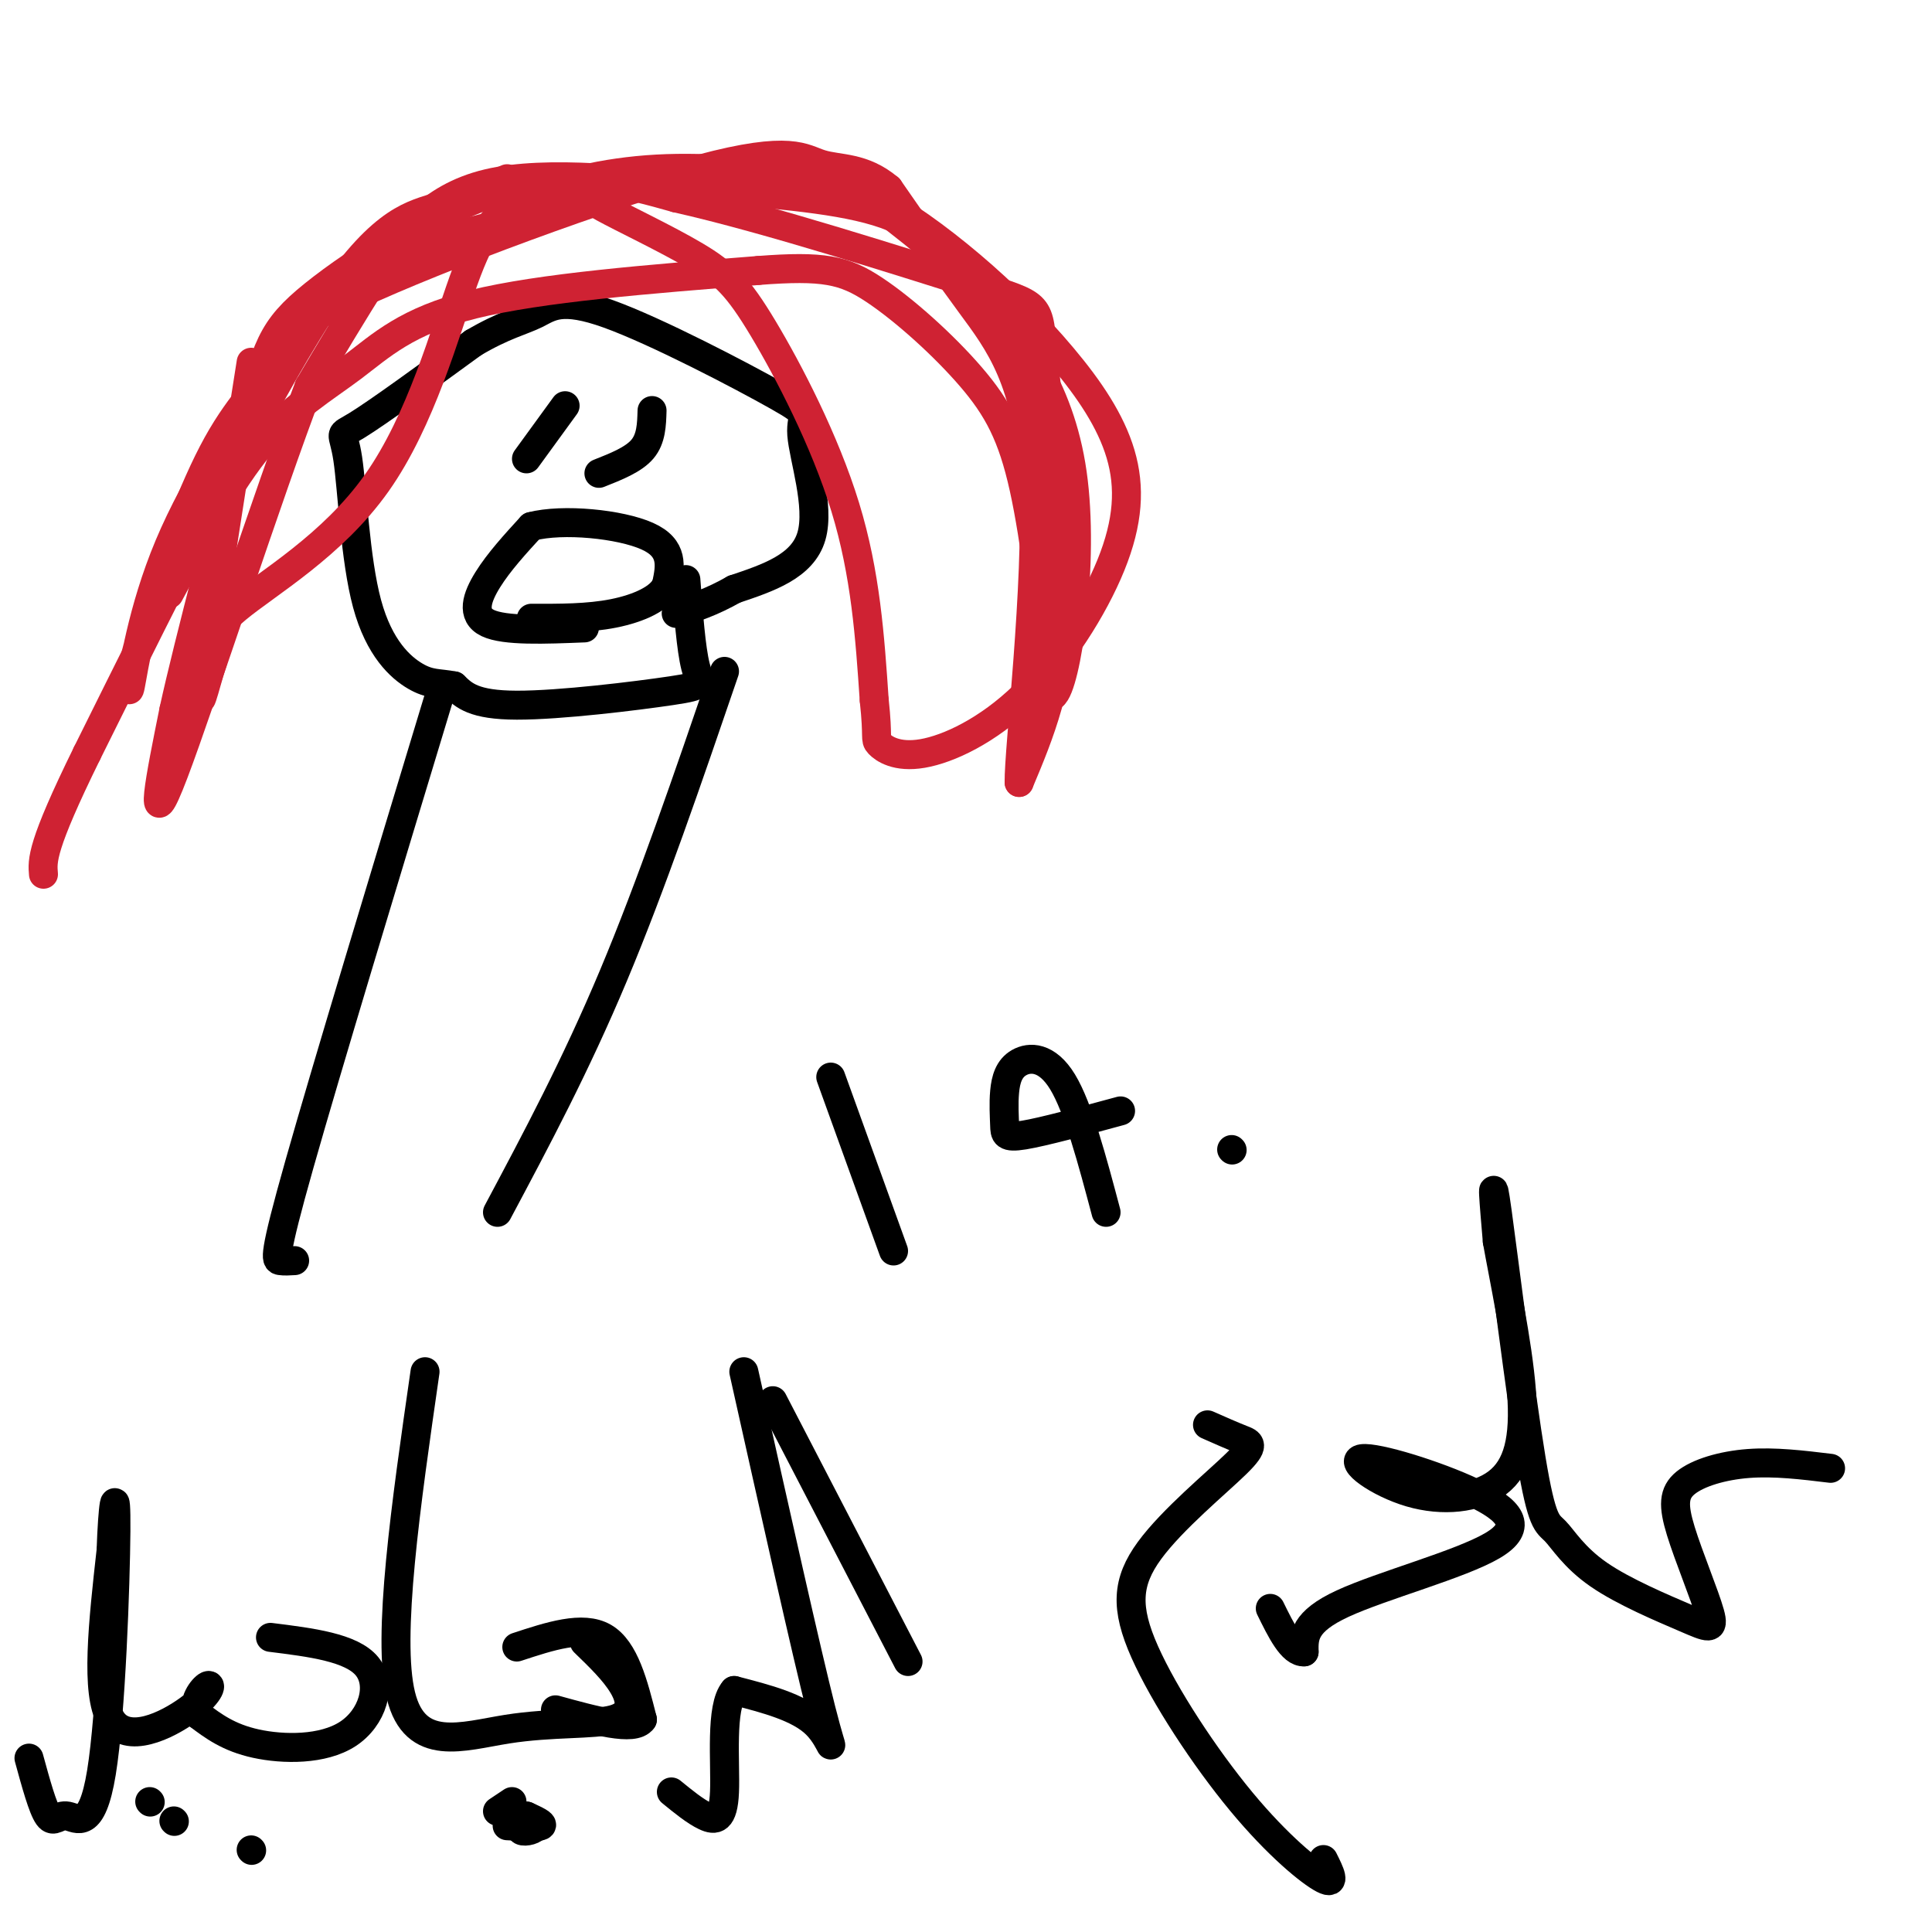 <svg viewBox='0 0 400 400' version='1.1' xmlns='http://www.w3.org/2000/svg' xmlns:xlink='http://www.w3.org/1999/xlink'><g fill='none' stroke='#000000' stroke-width='6' stroke-linecap='round' stroke-linejoin='round'><path d='M142,120c0.536,7.155 1.071,14.310 2,18c0.929,3.690 2.250,3.917 -5,5c-7.250,1.083 -23.071,3.024 -32,3c-8.929,-0.024 -10.964,-2.012 -13,-4'/><path d='M94,142c-3.269,-0.633 -4.942,-0.217 -8,-2c-3.058,-1.783 -7.500,-5.767 -10,-15c-2.500,-9.233 -3.058,-23.717 -4,-30c-0.942,-6.283 -2.269,-4.367 2,-7c4.269,-2.633 14.135,-9.817 24,-17'/><path d='M98,71c6.300,-3.726 10.051,-4.540 13,-6c2.949,-1.460 5.097,-3.565 15,0c9.903,3.565 27.562,12.801 35,17c7.438,4.199 4.656,3.361 5,8c0.344,4.639 3.812,14.754 2,21c-1.812,6.246 -8.906,8.623 -16,11'/><path d='M152,122c-4.667,2.667 -8.333,3.833 -12,5'/><path d='M379,304c-5.794,-0.704 -11.587,-1.409 -17,-1c-5.413,0.409 -10.445,1.930 -13,4c-2.555,2.070 -2.634,4.687 -1,10c1.634,5.313 4.980,13.321 6,17c1.020,3.679 -0.285,3.028 -5,1c-4.715,-2.028 -12.841,-5.433 -18,-9c-5.159,-3.567 -7.352,-7.296 -9,-9c-1.648,-1.704 -2.751,-1.382 -5,-15c-2.249,-13.618 -5.642,-41.177 -7,-51c-1.358,-9.823 -0.679,-1.912 0,6'/><path d='M310,257c1.210,6.865 4.235,21.028 5,31c0.765,9.972 -0.730,15.754 -5,19c-4.270,3.246 -11.316,3.957 -18,2c-6.684,-1.957 -13.007,-6.582 -10,-7c3.007,-0.418 15.342,3.373 23,7c7.658,3.627 10.639,7.092 4,11c-6.639,3.908 -22.897,8.259 -31,12c-8.103,3.741 -8.052,6.870 -8,10'/><path d='M270,342c-2.500,0.167 -4.750,-4.417 -7,-9'/><path d='M250,295c2.568,1.135 5.135,2.270 7,3c1.865,0.730 3.027,1.055 -1,5c-4.027,3.945 -13.245,11.510 -18,18c-4.755,6.490 -5.048,11.905 -1,21c4.048,9.095 12.436,21.872 20,31c7.564,9.128 14.304,14.608 17,16c2.696,1.392 1.348,-1.304 0,-4'/><path d='M160,290c0.000,0.000 28.000,54.000 28,54'/><path d='M154,284c6.489,29.067 12.978,58.133 16,70c3.022,11.867 2.578,6.533 -1,3c-3.578,-3.533 -10.289,-5.267 -17,-7'/><path d='M152,350c-2.929,3.310 -1.750,15.083 -2,21c-0.250,5.917 -1.929,5.976 -4,5c-2.071,-0.976 -4.536,-2.988 -7,-5'/><path d='M121,340c3.124,3.021 6.249,6.041 8,9c1.751,2.959 2.129,5.855 -2,7c-4.129,1.145 -12.766,0.539 -22,2c-9.234,1.461 -19.067,4.989 -22,-7c-2.933,-11.989 1.033,-39.494 5,-67'/><path d='M106,373c0.000,0.000 -3.000,2.000 -3,2'/><path d='M56,339c8.411,1.048 16.821,2.095 20,6c3.179,3.905 1.125,10.667 -4,14c-5.125,3.333 -13.321,3.238 -19,2c-5.679,-1.238 -8.839,-3.619 -12,-6'/><path d='M41,355c-1.416,-2.447 1.043,-5.563 2,-6c0.957,-0.437 0.411,1.805 -4,5c-4.411,3.195 -12.689,7.341 -16,2c-3.311,-5.341 -1.656,-20.171 0,-35'/><path d='M23,321c0.309,-9.219 1.080,-14.766 1,-4c-0.080,10.766 -1.011,37.844 -3,50c-1.989,12.156 -5.035,9.388 -7,9c-1.965,-0.388 -2.847,1.603 -4,0c-1.153,-1.603 -2.576,-6.802 -4,-12'/><path d='M52,383c0.000,0.000 0.100,0.100 0.1,0.1'/><path d='M107,341c6.833,-2.250 13.667,-4.500 18,-2c4.333,2.500 6.167,9.750 8,17'/><path d='M133,356c-1.667,2.500 -9.833,0.250 -18,-2'/><path d='M105,378c3.167,0.167 6.333,0.333 7,0c0.667,-0.333 -1.167,-1.167 -3,-2'/><path d='M109,376c0.179,0.048 2.125,1.167 2,2c-0.125,0.833 -2.321,1.381 -3,1c-0.679,-0.381 0.161,-1.690 1,-3'/><path d='M31,373c0.000,0.000 0.100,0.100 0.1,0.1'/><path d='M36,377c0.000,0.000 0.100,0.100 0.1,0.1'/><path d='M135,85c-0.083,2.917 -0.167,5.833 -2,8c-1.833,2.167 -5.417,3.583 -9,5'/><path d='M117,84c0.000,0.000 -8.000,11.000 -8,11'/><path d='M172,223c0.000,0.000 13.000,36.000 13,36'/><path d='M229,251c-2.876,-10.827 -5.751,-21.654 -9,-27c-3.249,-5.346 -6.871,-5.212 -9,-4c-2.129,1.212 -2.767,3.500 -3,6c-0.233,2.500 -0.063,5.212 0,7c0.063,1.788 0.018,2.654 4,2c3.982,-0.654 11.991,-2.827 20,-5'/><path d='M255,238c0.000,0.000 0.100,0.100 0.1,0.1'/><path d='M121,130c-8.244,0.333 -16.489,0.667 -20,-1c-3.511,-1.667 -2.289,-5.333 0,-9c2.289,-3.667 5.644,-7.333 9,-11'/><path d='M110,109c6.556,-1.711 18.444,-0.489 24,2c5.556,2.489 4.778,6.244 4,10'/><path d='M138,121c-1.067,2.844 -5.733,4.956 -11,6c-5.267,1.044 -11.133,1.022 -17,1'/></g>
<g fill='none' stroke='#cf2233' stroke-width='6' stroke-linecap='round' stroke-linejoin='round'><path d='M35,123c6.274,-11.637 12.548,-23.274 19,-31c6.452,-7.726 13.083,-11.542 19,-16c5.917,-4.458 11.119,-9.560 25,-13c13.881,-3.440 36.440,-5.220 59,-7'/><path d='M157,56c13.507,-1.038 17.775,-0.134 24,4c6.225,4.134 14.407,11.498 20,18c5.593,6.502 8.598,12.144 11,23c2.402,10.856 4.201,26.928 6,43'/><path d='M218,144c2.750,-1.738 6.625,-27.583 4,-46c-2.625,-18.417 -11.750,-29.405 -19,-37c-7.250,-7.595 -12.625,-11.798 -18,-16'/><path d='M185,45c-8.638,-3.544 -21.233,-4.404 -37,-6c-15.767,-1.596 -34.707,-3.930 -47,-1c-12.293,2.930 -17.941,11.123 -23,19c-5.059,7.877 -9.530,15.439 -14,23'/><path d='M64,80c-8.400,21.933 -22.400,65.267 -28,80c-5.600,14.733 -2.800,0.867 0,-13'/><path d='M36,147c3.075,-14.094 10.762,-42.829 15,-59c4.238,-16.171 5.026,-19.777 14,-27c8.974,-7.223 26.136,-18.064 40,-22c13.864,-3.936 24.432,-0.968 35,2'/><path d='M140,41c18.700,4.172 47.951,13.603 62,18c14.049,4.397 12.898,3.761 14,15c1.102,11.239 4.458,34.354 4,51c-0.458,16.646 -4.729,26.823 -9,37'/><path d='M211,162c-0.143,-6.381 4.000,-40.833 3,-62c-1.000,-21.167 -7.143,-29.048 -13,-37c-5.857,-7.952 -11.429,-15.976 -17,-24'/><path d='M184,39c-5.374,-4.533 -10.311,-3.866 -14,-5c-3.689,-1.134 -6.132,-4.069 -25,1c-18.868,5.069 -54.160,18.142 -71,26c-16.840,7.858 -15.226,10.500 -17,14c-1.774,3.500 -6.935,7.857 -12,17c-5.065,9.143 -10.032,23.071 -15,37'/><path d='M30,129c-3.181,9.889 -3.635,16.112 -3,13c0.635,-3.112 2.358,-15.561 8,-29c5.642,-13.439 15.203,-27.870 22,-37c6.797,-9.130 10.830,-12.958 14,-16c3.170,-3.042 5.477,-5.298 13,-8c7.523,-2.702 20.261,-5.851 33,-9'/><path d='M117,43c5.924,-1.879 4.234,-2.078 8,0c3.766,2.078 12.989,6.433 19,10c6.011,3.567 8.811,6.345 14,15c5.189,8.655 12.768,23.187 17,37c4.232,13.813 5.116,26.906 6,40'/><path d='M181,145c0.876,8.006 0.068,8.020 1,9c0.932,0.980 3.606,2.926 9,2c5.394,-0.926 13.507,-4.722 21,-12c7.493,-7.278 14.365,-18.037 18,-27c3.635,-8.963 4.032,-16.131 2,-23c-2.032,-6.869 -6.493,-13.439 -12,-20c-5.507,-6.561 -12.060,-13.113 -19,-19c-6.940,-5.887 -14.269,-11.111 -20,-14c-5.731,-2.889 -9.866,-3.445 -14,-4'/><path d='M167,37c-7.714,-1.315 -19.998,-2.603 -31,-2c-11.002,0.603 -20.722,3.095 -27,6c-6.278,2.905 -9.116,6.222 -13,17c-3.884,10.778 -8.815,29.017 -18,42c-9.185,12.983 -22.624,20.709 -29,26c-6.376,5.291 -5.688,8.145 -5,11'/><path d='M44,137c-1.667,5.267 -3.333,12.933 -2,3c1.333,-9.933 5.667,-37.467 10,-65'/><path d='M105,37c-4.733,2.111 -9.467,4.222 -15,6c-5.533,1.778 -11.867,3.222 -24,22c-12.133,18.778 -30.067,54.889 -48,91'/><path d='M18,156c-9.500,19.333 -9.250,22.167 -9,25'/></g>
<g fill='none' stroke='#000000' stroke-width='6' stroke-linecap='round' stroke-linejoin='round'><path d='M91,144c-11.733,38.733 -23.467,77.467 -29,97c-5.533,19.533 -4.867,19.867 -4,20c0.867,0.133 1.933,0.067 3,0'/><path d='M150,139c-7.583,22.167 -15.167,44.333 -23,63c-7.833,18.667 -15.917,33.833 -24,49'/></g>
</svg>